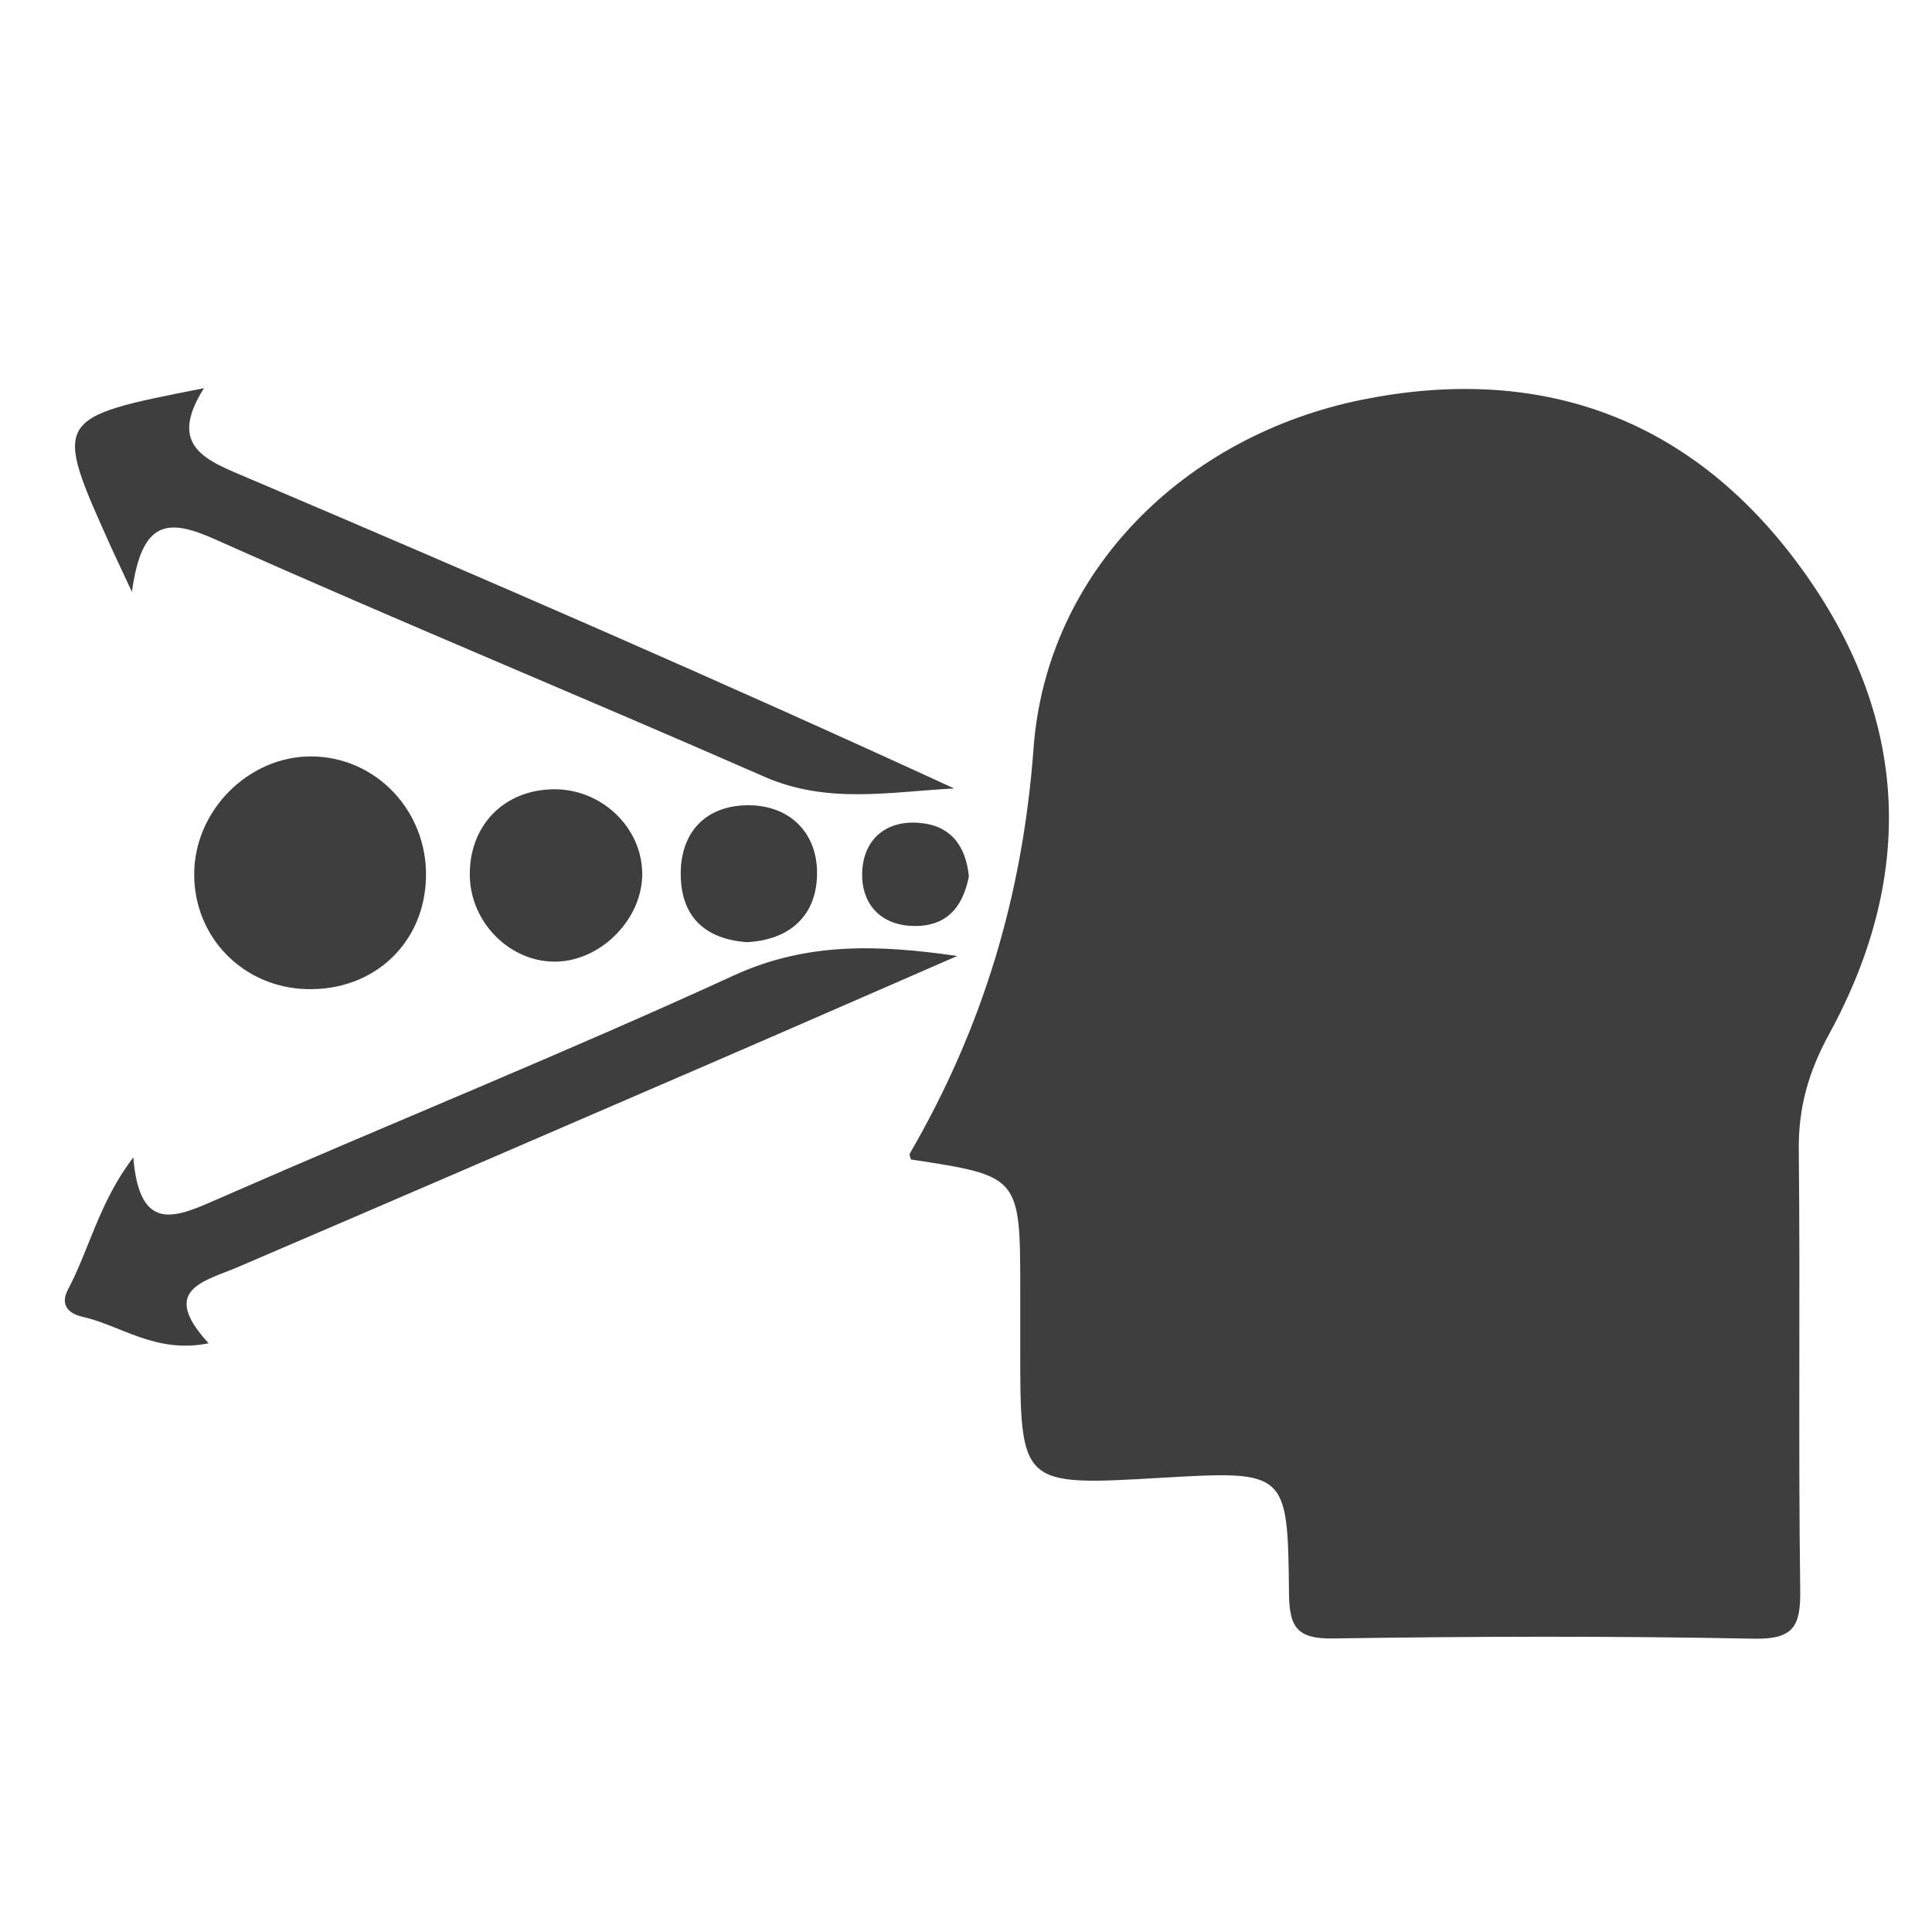 <?xml version="1.0" encoding="UTF-8"?>
<svg xmlns="http://www.w3.org/2000/svg" xmlns:xlink="http://www.w3.org/1999/xlink" version="1.1" id="Layer_1" x="0px" y="0px" width="70px" height="70px" viewBox="0 0 70 70" xml:space="preserve">
<path fill-rule="evenodd" clip-rule="evenodd" fill="#3E3E3E" d="M33.004,42.01c-0.014-0.073-0.066-0.167-0.038-0.217  c2.635-4.547,4.084-9.316,4.482-14.683c0.473-6.41,5.485-11.334,11.91-12.629c6.304-1.27,11.717,0.559,15.671,5.791  c4.095,5.418,4.493,11.241,1.245,17.192c-0.749,1.372-1.116,2.659-1.101,4.193c0.057,5.312-0.02,10.624,0.052,15.937  c0.018,1.305-0.214,1.808-1.679,1.779c-5.087-0.101-10.176-0.085-15.263-0.008c-1.328,0.02-1.569-0.451-1.581-1.657  c-0.042-4.427-0.087-4.427-4.65-4.163c-5.087,0.294-5.087,0.294-5.087-4.733c0-0.674,0-1.347,0-2.02  C36.966,42.613,36.966,42.613,33.004,42.01z"></path>
<path fill-rule="evenodd" clip-rule="evenodd" fill="#3E3E3E" d="M4.83,41.936c0.231,2.84,1.599,2.147,3.159,1.464  c6.191-2.712,12.464-5.242,18.605-8.061c2.642-1.213,5.265-1.111,8.085-0.701c-2.943,1.281-5.882,2.569-8.828,3.843  c-5.728,2.477-11.457,4.951-17.191,7.41c-1.255,0.54-2.91,0.815-1.1,2.779c-1.926,0.388-3.173-0.651-4.582-0.963  c-0.442-0.099-0.826-0.392-0.518-0.978C3.244,45.246,3.598,43.544,4.83,41.936z"></path>
<path fill-rule="evenodd" clip-rule="evenodd" fill="#3E3E3E" d="M4.78,21.444c-0.463-0.994-0.617-1.313-0.763-1.637  c-2.1-4.667-2.1-4.668,3.372-5.742c-1.349,2.132,0.106,2.621,1.623,3.266c8.545,3.633,17.063,7.328,25.558,11.236  c-2.317,0.12-4.586,0.58-6.878-0.425c-6.604-2.899-13.278-5.643-19.862-8.585C6.124,18.793,5.143,18.778,4.78,21.444z"></path>
<path fill-rule="evenodd" clip-rule="evenodd" fill="#3E3E3E" d="M15.435,31.756c-0.039,2.408-1.881,4.147-4.324,4.082  c-2.299-0.063-4.07-1.866-4.075-4.15c-0.005-2.315,1.972-4.302,4.262-4.281C13.622,27.427,15.474,29.375,15.435,31.756z"></path>
<path fill-rule="evenodd" clip-rule="evenodd" fill="#3E3E3E" d="M20.046,28.597c1.724-0.025,3.19,1.349,3.223,3.021  c0.032,1.637-1.454,3.181-3.101,3.223c-1.664,0.043-3.116-1.392-3.146-3.107C16.991,29.923,18.244,28.623,20.046,28.597z"></path>
<path fill-rule="evenodd" clip-rule="evenodd" fill="#3E3E3E" d="M27.06,34.137c-1.451-0.107-2.356-0.859-2.395-2.379  c-0.042-1.634,0.943-2.59,2.467-2.582c1.529,0.009,2.541,1.055,2.468,2.612C29.534,33.21,28.59,34.057,27.06,34.137z"></path>
<path fill-rule="evenodd" clip-rule="evenodd" fill="#3E3E3E" d="M35.104,31.755c-0.222,1.129-0.824,1.857-2.098,1.791  c-1.187-0.063-1.791-0.879-1.769-1.9c0.024-1.169,0.797-1.93,2.057-1.833C34.407,29.896,34.992,30.604,35.104,31.755z"></path>
</svg>

